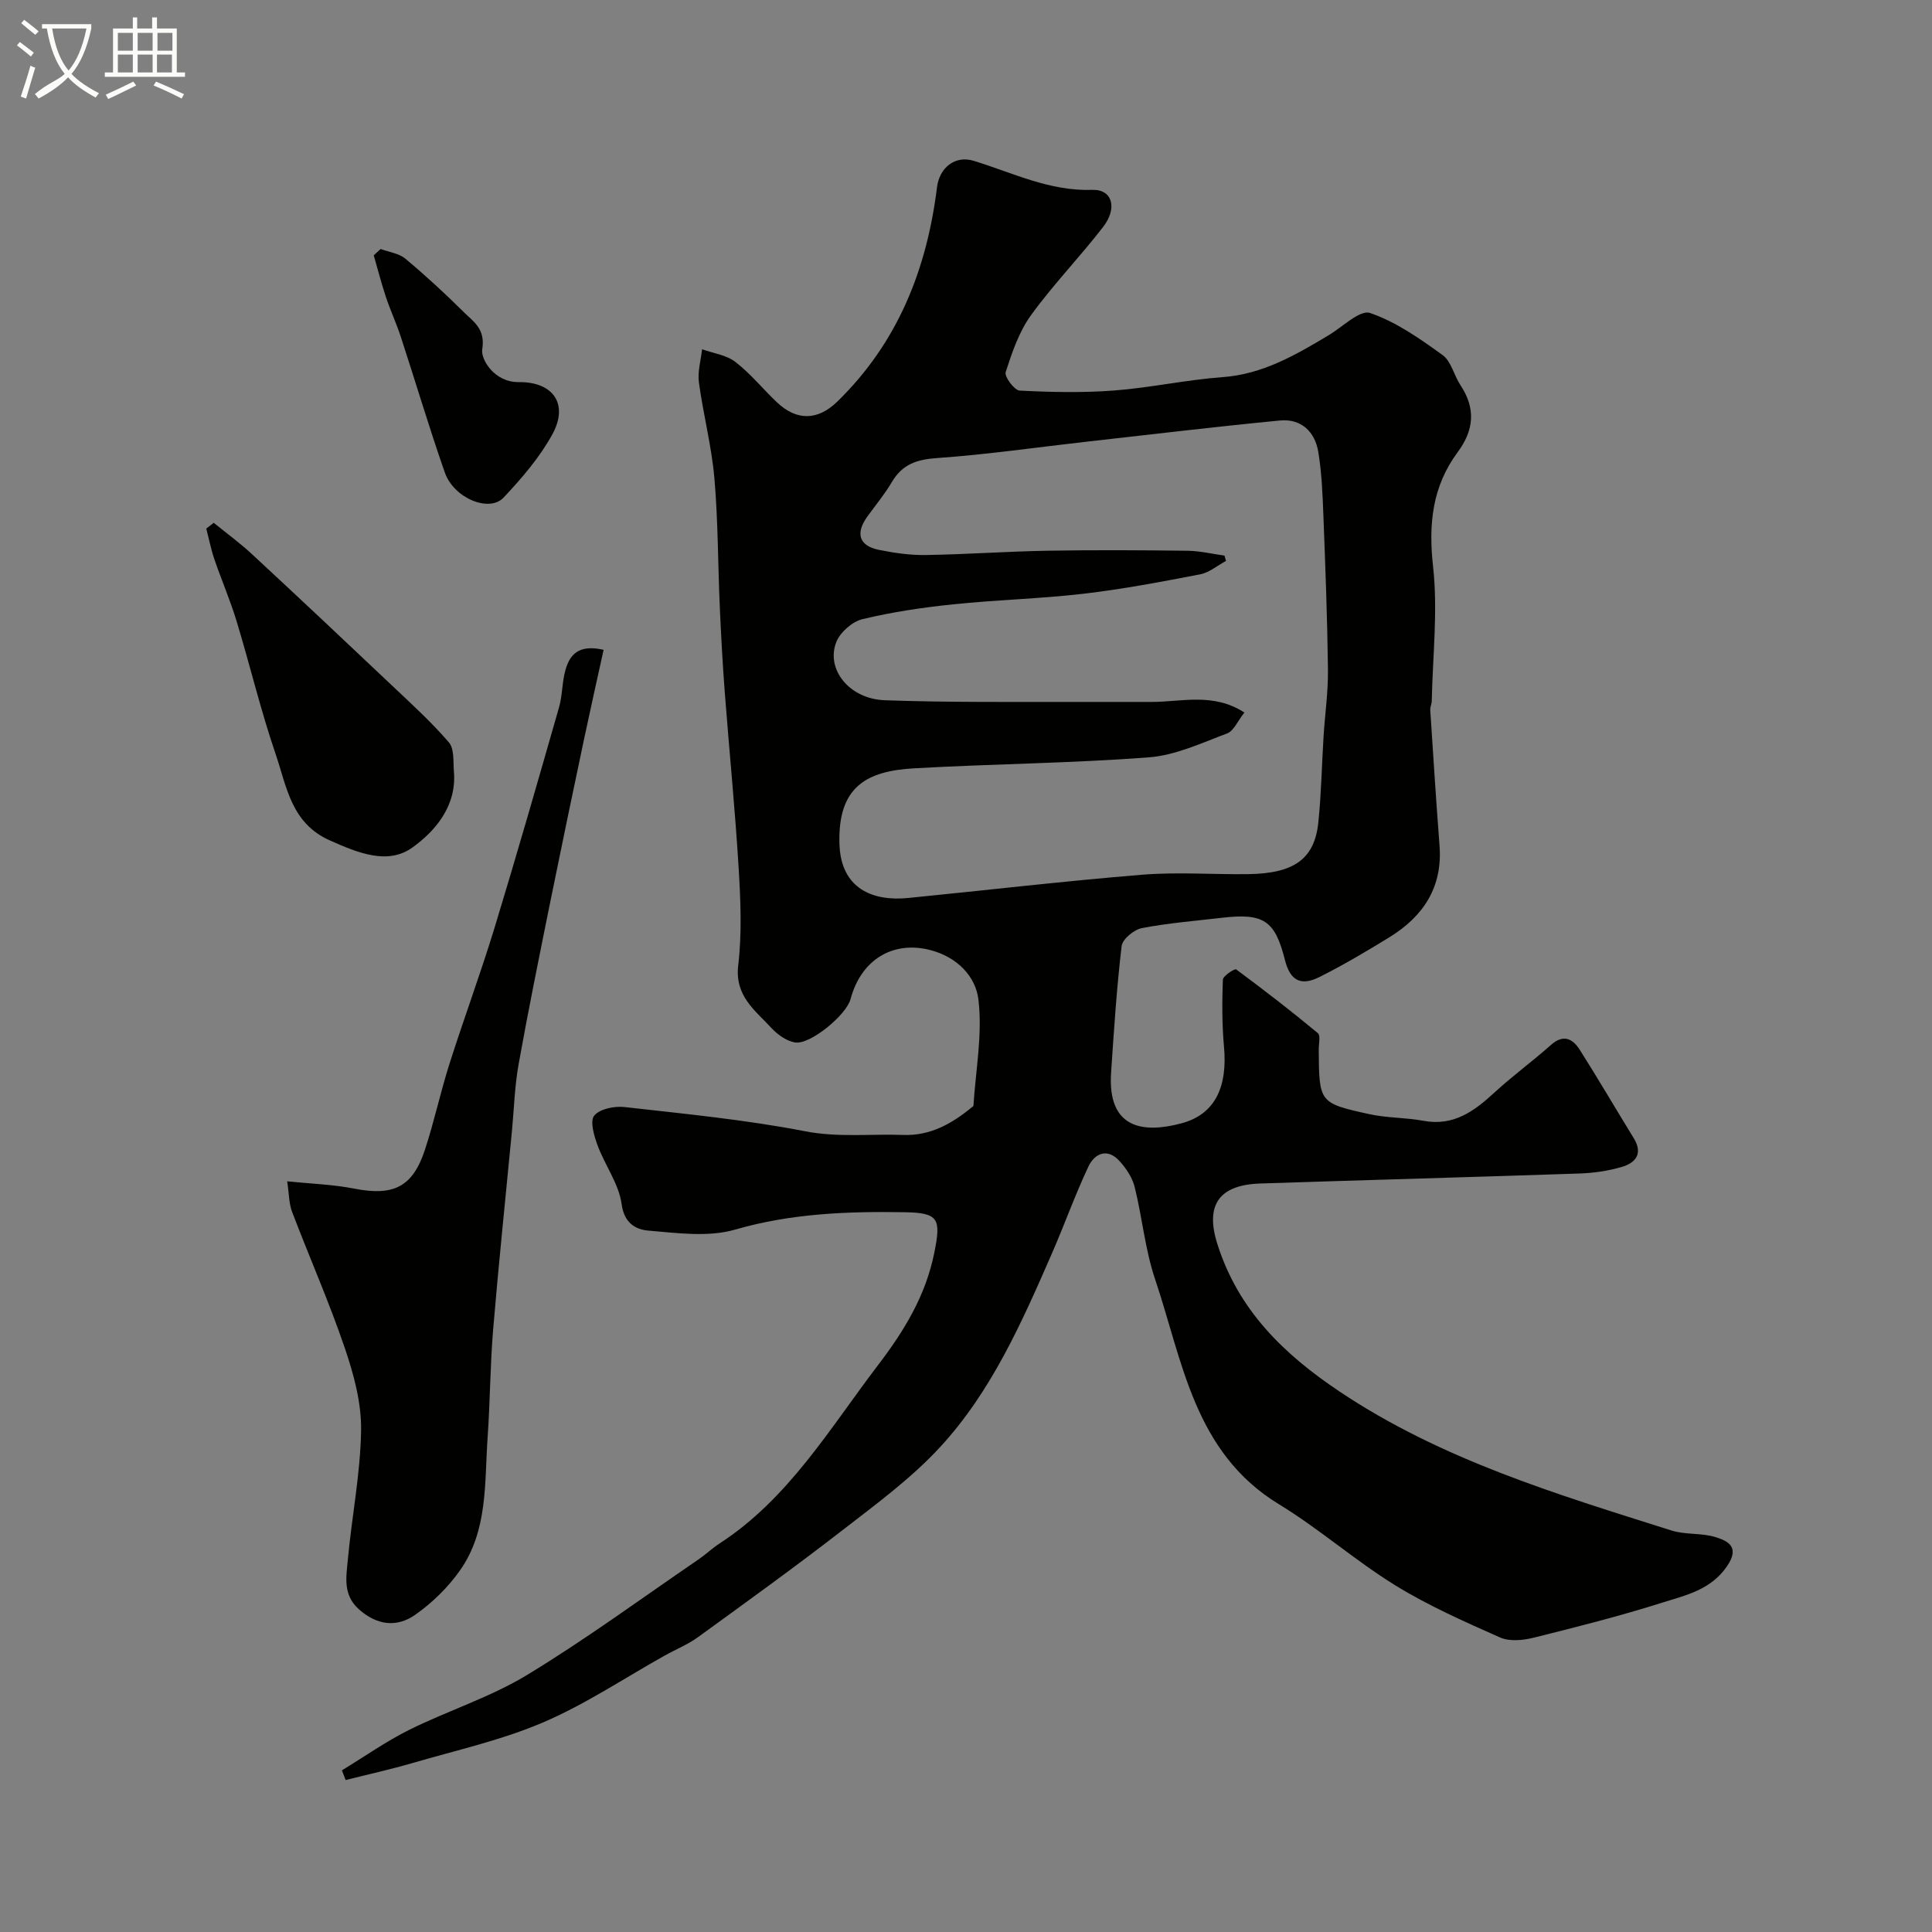 <svg enable-background="new 0 0 400 400" viewBox="0 0 400 400" xmlns="http://www.w3.org/2000/svg"><rect x="0" y="0" width="400" height="400" fill="#808080" stroke="none"/><path d="m6.4 11.7c-1-.8-1.9-1.6-2.9-2.3l.6-.7c.9.7 1.9 1.4 2.9 2.2zm-2.1 8.3c.7-2.1 1.4-4.2 2-6.4.2.1.6.3 1 .4-.7 2.3-1.3 4.4-1.9 6.4zm3-12.8c-1.1-.9-2.1-1.7-2.9-2.4l.6-.7c1 .8 2 1.5 3 2.4zm1.4-1.3v-.9h10.2v.9c-.9 4.2-2.3 7.3-4.1 9.4 1.3 1.4 3.2 2.7 5.7 4-.2.2-.4.5-.7.9-2.5-1.4-4.4-2.7-5.7-4.2-1.4 1.5-3.5 3-6.1 4.4 0 0 0 0-.1-.1-.3-.4-.5-.7-.7-.8 2.7-2.3 4.7-2.8 6.2-4.2-1.8-2.2-3-5.3-3.7-9.4zm9.2 0h-7.1c.6 3.8 1.7 6.7 3.4 8.7 1.7-2 2.9-4.8 3.7-8.7z" fill="#fbfcfa"/><path d="m31.6 3.6h.9v2.3h4.1v9.1h1.7v.9h-16.6v-.9h1.7v-9.1h4.1v-2.3h.9v2.3h3.1v-2.3zm-4 13.3.6.8c-1.9.9-3.8 1.9-5.8 2.8-.2-.3-.3-.6-.5-.9 2-.9 3.9-1.8 5.7-2.7zm-3.2-10.1v3.7h3.1v-3.7zm0 4.5v3.7h3.1v-3.7zm4.1-4.5v3.7h3.1v-3.7zm0 4.5v3.7h3.1v-3.7zm9.1 9.1c-2.1-1.1-4.1-2-5.8-2.7l.5-.8c2.2.9 4.1 1.8 5.8 2.6zm-1.9-13.6h-3.1v3.7h3.1zm-3.2 4.5v3.7h3.1v-3.7z" fill="#fbfcfa"/><g fill="#010100"><path d="m70.79 366.53c4.64-2.82 9.12-5.99 13.97-8.4 8.03-3.98 16.76-6.73 24.37-11.35 12.18-7.39 23.7-15.87 35.49-23.92 1.48-1.01 2.8-2.28 4.3-3.26 14.35-9.31 22.84-23.82 32.87-36.97 5.37-7.04 9.85-14.32 11.65-23.27 1.4-6.99.94-8.26-6.05-8.38-11.88-.2-23.57.23-35.21 3.6-5.54 1.6-11.94.71-17.89.21-2.59-.21-5.05-1.47-5.59-5.5-.57-4.19-3.45-8.02-4.97-12.14-.73-1.97-1.63-5.01-.71-6.16 1.12-1.4 4.17-2.02 6.25-1.79 12.49 1.41 25.05 2.62 37.38 5.01 6.9 1.34 13.6.52 20.38.77 5.55.2 10.04-2.32 14.16-5.72.13-.11.34-.22.35-.35.47-7.37 1.91-14.85 1.02-22.05-.58-4.68-4.37-8.78-10.14-10.21-7.5-1.85-14.11 1.93-16.33 10.22-.87 3.27-8.35 9.47-11.48 8.96-1.76-.29-3.61-1.61-4.88-2.98-3.39-3.67-7.64-6.63-6.89-12.99.78-6.57.5-13.33.1-19.97-.73-12.14-1.94-24.25-2.87-36.37-.45-5.93-.78-11.86-1.04-17.8-.4-8.93-.35-17.89-1.13-26.79-.58-6.63-2.31-13.15-3.2-19.77-.3-2.21.41-4.56.66-6.85 2.32.84 5.03 1.18 6.89 2.62 3.14 2.42 5.69 5.6 8.59 8.35 4.12 3.91 8.48 3.79 12.5-.12 12.53-12.19 18.55-27.39 20.66-44.41.5-4.03 3.73-6.63 7.57-5.46 8.07 2.46 15.66 6.32 24.57 6.02 4.17-.14 5.26 3.76 2.26 7.66-4.81 6.24-10.34 11.93-14.95 18.3-2.48 3.43-3.92 7.7-5.24 11.78-.3.93 1.81 3.77 2.91 3.82 6.5.33 13.06.47 19.54-.02 7.49-.57 14.91-2.21 22.4-2.76 8.37-.6 15.18-4.59 22.05-8.7 2.86-1.71 6.45-5.3 8.54-4.59 5.38 1.83 10.31 5.31 15.01 8.7 1.8 1.29 2.36 4.21 3.71 6.24 3.19 4.81 2.83 9.28-.57 13.87-5.25 7.08-6.08 14.87-5.1 23.67 1.02 9.16-.08 18.55-.27 27.84-.01.63-.35 1.27-.31 1.89.61 9.35 1.2 18.71 1.92 28.06.66 8.62-3.36 14.66-10.38 18.98-4.72 2.9-9.51 5.74-14.46 8.22-3.95 1.98-6.11.7-7.18-3.56-2.05-8.14-4.39-9.71-13.07-8.69-5.53.65-11.1 1.08-16.55 2.14-1.63.32-4.01 2.28-4.18 3.71-1.03 8.7-1.59 17.45-2.18 26.2-.78 11.58 6.57 12.66 14.61 10.49 6.95-1.87 9.51-7.57 8.77-15.78-.42-4.62-.41-9.3-.24-13.94.03-.79 2.46-2.35 2.75-2.14 5.75 4.25 11.41 8.63 16.92 13.2.59.49.17 2.24.18 3.4.08 10.97.06 11.08 10.46 13.37 3.66.81 7.52.69 11.22 1.38 6.24 1.16 10.51-1.99 14.72-5.87 3.74-3.44 7.87-6.45 11.67-9.83 2.6-2.32 4.52-1.29 5.98 1.01 3.82 6.02 7.42 12.19 11.16 18.27 1.98 3.22.41 5.14-2.5 5.98-2.8.82-5.78 1.25-8.71 1.35-22.02.75-44.05 1.34-66.08 2.07-8.57.28-11.45 4.44-8.93 12.46 4.3 13.67 13.64 22.8 25.36 30.64 21.1 14.1 44.93 21.23 68.67 28.74 2.92.92 6.27.47 9.19 1.39 2.68.84 4.99 2.12 2.3 6.04-3.35 4.87-8.45 5.95-13.26 7.47-8.81 2.79-17.79 5.07-26.76 7.3-2.21.55-5 .82-6.95-.05-7.39-3.28-14.86-6.58-21.72-10.81-8.31-5.13-15.73-11.7-24.07-16.78-17.6-10.73-19.91-29.62-25.65-46.64-2.06-6.12-2.64-12.73-4.21-19.04-.49-1.95-1.77-3.87-3.15-5.38-2.5-2.75-5.13-1.58-6.42 1.14-2.77 5.86-4.94 12-7.54 17.95-6.22 14.25-12.52 28.59-23.16 40.13-5.97 6.48-13.25 11.82-20.26 17.25-9.81 7.6-19.88 14.86-29.93 22.15-2.07 1.5-4.52 2.48-6.77 3.74-8.38 4.68-16.44 10.1-25.21 13.86-8.59 3.68-17.89 5.75-26.91 8.38-4.62 1.35-9.34 2.39-14.01 3.57-.27-.67-.52-1.34-.77-2.01zm182.72-251.5c.11.37.21.73.32 1.1-1.78.96-3.47 2.42-5.36 2.78-7.99 1.54-16.01 3.07-24.08 4.01-8.98 1.05-18.05 1.26-27.05 2.2-6.31.65-12.63 1.59-18.78 3.07-2.12.51-4.62 2.72-5.42 4.75-2.2 5.65 2.72 11.79 10.08 12.04 6.48.23 12.96.32 19.44.34 11.91.05 23.81-.02 35.72.01 6.25.01 12.77-2 19.26 2.19-1.4 1.77-2.21 3.81-3.58 4.33-5.29 1.98-10.69 4.53-16.19 4.95-16.16 1.23-32.4 1.35-48.58 2.27-9.7.55-15.88 3.65-15.49 15.7.3 9.26 6.93 11.87 14.2 11.15 16.16-1.6 32.3-3.5 48.49-4.82 7.28-.59 14.66-.02 21.99-.12 9.49-.14 13.69-3.17 14.47-10.72.61-5.91.71-11.86 1.08-17.8.29-4.6.96-9.2.91-13.79-.13-10.6-.53-21.19-.94-31.78-.17-4.45-.34-8.93-1.06-13.31-.69-4.19-3.53-6.94-7.94-6.52-13.28 1.28-26.54 2.87-39.8 4.36-10.42 1.17-20.81 2.69-31.25 3.42-4.2.29-7.16 1.32-9.31 4.98-1.48 2.52-3.39 4.79-5.1 7.18-2.47 3.45-1.67 6.01 2.42 6.84 3.2.65 6.5 1.13 9.75 1.07 8.44-.13 16.87-.75 25.3-.89 9.66-.17 19.33-.11 28.99.01 2.49.05 5 .65 7.51 1z"/><path d="m124.97 134.54c-1.4 6.37-2.75 12.36-4.02 18.36-2.35 11.13-4.68 22.27-6.94 33.42-2.29 11.33-4.6 22.65-6.64 34.03-.81 4.51-.94 9.15-1.37 13.73-1.31 13.72-2.75 27.43-3.9 41.17-.62 7.4-.62 14.86-1.14 22.27-.66 9.45.1 19.32-5.7 27.58-2.48 3.54-5.78 6.76-9.32 9.24-3.78 2.65-7.91 2.19-11.66-1.18-3.33-3-2.59-6.67-2.27-10.19.82-8.95 2.61-17.86 2.75-26.8.09-5.7-1.51-11.62-3.38-17.1-3.24-9.52-7.32-18.75-10.9-28.15-.67-1.75-.63-3.78-1.02-6.34 4.82.5 9.45.64 13.93 1.52 8.04 1.57 12.04-.3 14.59-8.06 1.92-5.85 3.21-11.92 5.08-17.79 2.99-9.41 6.44-18.69 9.32-28.13 4.63-15.18 9-30.44 13.37-45.7.71-2.49.61-5.21 1.32-7.7.88-3.1 2.65-5.39 7.9-4.18z"/><path d="m44.25 108.24c2.67 2.17 5.46 4.21 7.98 6.55 9.75 9.04 19.44 18.15 29.09 27.29 3.98 3.77 8.07 7.48 11.62 11.63 1.15 1.34.87 4 1.04 6.07.59 7.06-3.82 12.25-8.57 15.67-5.14 3.71-11.34 1.12-17.14-1.46-8.01-3.57-8.91-11.15-11.19-17.83-3.1-9.05-5.32-18.41-8.1-27.57-1.32-4.34-3.13-8.52-4.6-12.81-.7-2.06-1.12-4.22-1.67-6.34.51-.41 1.02-.81 1.54-1.2z"/><path d="m78.81 51.55c1.73.65 3.79.9 5.13 2.02 4.17 3.48 8.17 7.17 12.03 11 2.05 2.04 4.57 3.48 3.87 7.78-.32 2.01 2.47 6.82 7.55 6.76 7.21-.08 10.36 4.6 6.99 10.77-2.62 4.8-6.33 9.11-10.11 13.13-2.99 3.18-10.32.12-12.17-5.17-3.26-9.31-6.06-18.77-9.13-28.15-.91-2.77-2.15-5.43-3.07-8.2-.95-2.84-1.69-5.75-2.52-8.63.47-.44.95-.87 1.43-1.31z"/></g></svg>